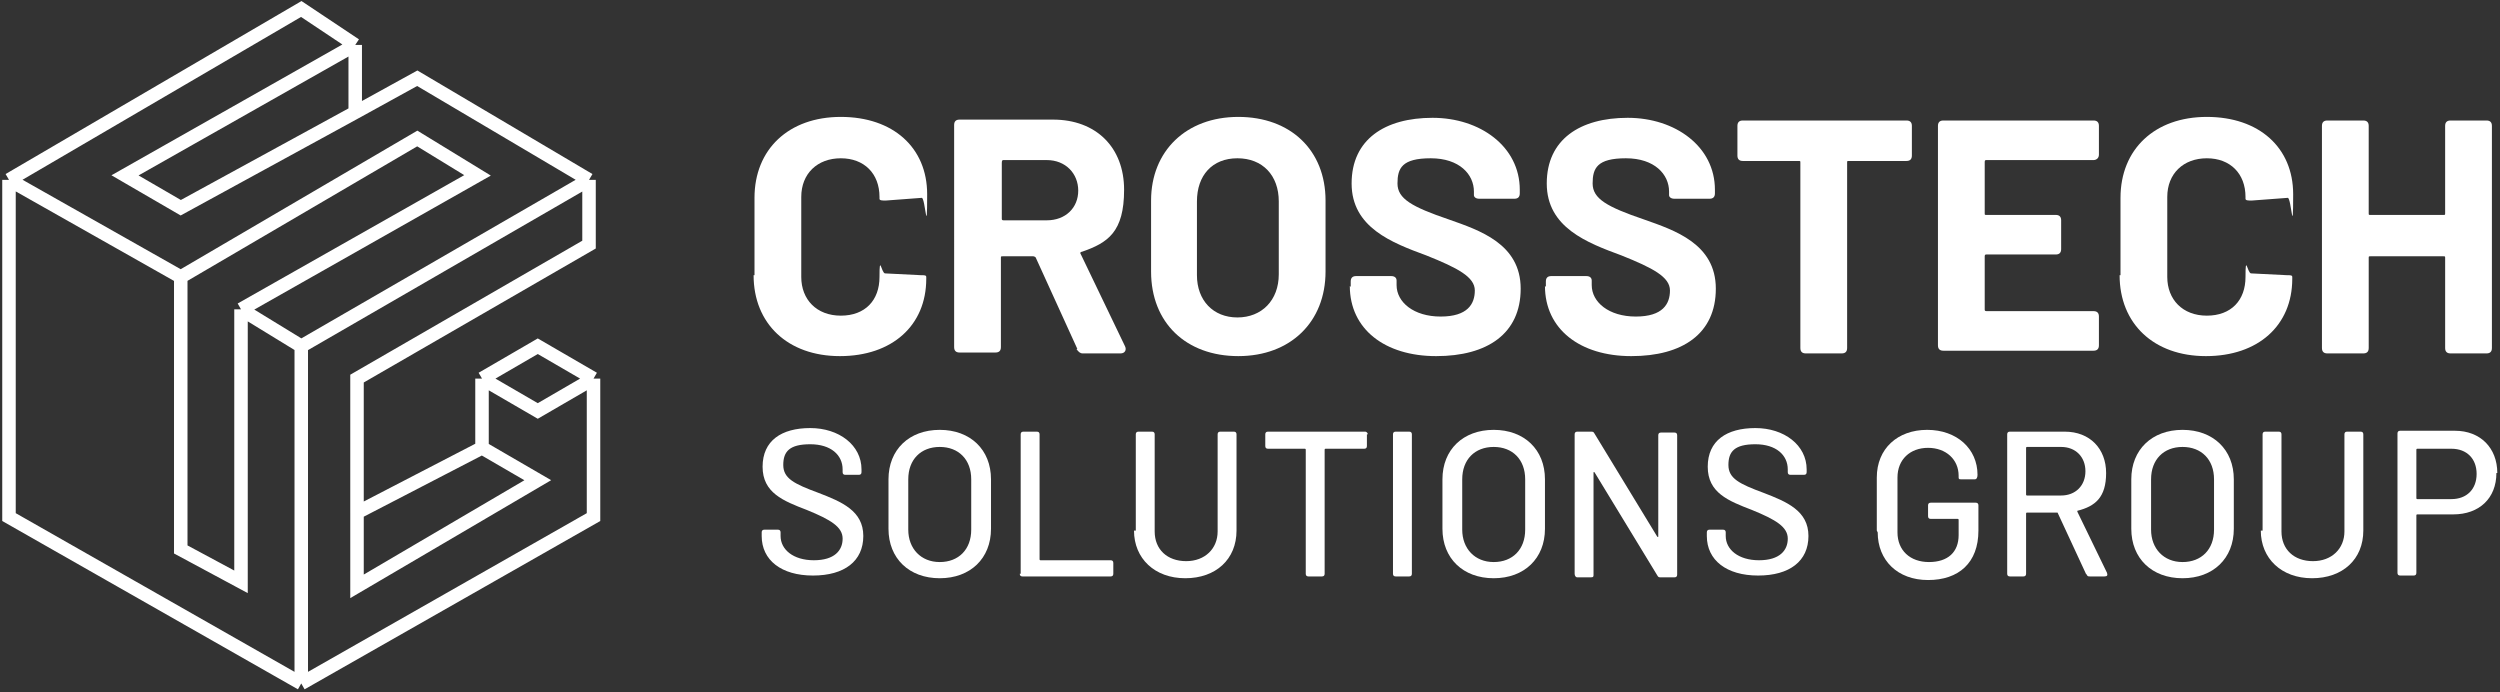 <?xml version="1.0" encoding="UTF-8"?>
<svg xmlns="http://www.w3.org/2000/svg" version="1.1" viewBox="0 0 278 77">
  <rect x="0" y="0" width="278" height="77" fill="#333333" stroke="none"/>
  <defs>
    <style>
      .cls-1 {
        fill: #fff;
      }

      .cls-2 {
        fill: none;
        stroke: #fff;
        stroke-width: 1.5px;
      }
    </style>
  </defs>
  <!-- Generator: Adobe Illustrator 28.7.1, SVG Export Plug-In . SVG Version: 1.2.0 Build 142)  -->
  <g>
    <g id="_Слой_1" data-name="Слой_1">
      <path class="cls-1" d="M84.7,59.8v-.6c0-.2.1-.3.3-.3h1.5c.2,0,.3.1.3.3v.4c0,1.5,1.4,2.7,3.7,2.7s3.2-1.1,3.2-2.4-1.3-2.1-4-3.2c-2.6-1-4.9-1.9-4.9-4.8s2.1-4.3,5.3-4.3,5.7,1.9,5.7,4.6v.3c0,.2-.1.3-.3.3h-1.5c-.2,0-.3-.1-.3-.3v-.3c0-1.6-1.3-2.8-3.6-2.8s-3,.8-3,2.3,1.2,2.1,3.9,3.1c2.6,1,5,2,5,4.8s-2.1,4.4-5.6,4.4c-3.5,0-5.7-1.7-5.7-4.4Z"/>
      <path class="cls-1" d="M98.8,58.8v-5.5c0-3.3,2.3-5.5,5.7-5.5s5.7,2.2,5.7,5.5v5.5c0,3.3-2.3,5.5-5.7,5.5s-5.7-2.2-5.7-5.5ZM108,58.9v-5.6c0-2.2-1.4-3.6-3.5-3.6s-3.5,1.4-3.5,3.6v5.6c0,2.1,1.4,3.6,3.5,3.6s3.5-1.4,3.5-3.6Z"/>
      <path class="cls-1" d="M113.5,63.8v-15.5c0-.2.1-.3.3-.3h1.5c.2,0,.3.1.3.3v13.9c0,0,0,.1.1.1h7.8c.2,0,.3.1.3.3v1.2c0,.2-.1.3-.3.3h-9.8c-.2,0-.3-.1-.3-.3Z"/>
      <path class="cls-1" d="M126.3,59v-10.7c0-.2.1-.3.3-.3h1.5c.2,0,.3.1.3.3v10.8c0,2,1.4,3.3,3.5,3.3s3.5-1.4,3.5-3.3v-10.8c0-.2.1-.3.3-.3h1.5c.2,0,.3.1.3.3v10.7c0,3.2-2.3,5.3-5.7,5.3s-5.7-2.2-5.7-5.3Z"/>
      <path class="cls-1" d="M152,48.3v1.3c0,.2-.1.3-.3.3h-4.3c0,0-.1,0-.1.1v13.8c0,.2-.1.3-.3.3h-1.5c-.2,0-.3-.1-.3-.3v-13.8c0,0,0-.1-.1-.1h-4.1c-.2,0-.3-.1-.3-.3v-1.3c0-.2.1-.3.3-.3h10.8c.2,0,.3.2.3.3Z"/>
      <path class="cls-1" d="M154.9,63.8v-15.5c0-.2.1-.3.3-.3h1.5c.2,0,.3.1.3.3v15.5c0,.2-.1.3-.3.3h-1.5c-.2,0-.3-.1-.3-.3Z"/>
      <path class="cls-1" d="M160.4,58.8v-5.5c0-3.3,2.3-5.5,5.7-5.5s5.7,2.2,5.7,5.5v5.5c0,3.3-2.3,5.5-5.7,5.5s-5.7-2.2-5.7-5.5ZM169.6,58.9v-5.6c0-2.2-1.4-3.6-3.5-3.6s-3.5,1.4-3.5,3.6v5.6c0,2.1,1.4,3.6,3.5,3.6s3.5-1.4,3.5-3.6Z"/>
      <path class="cls-1" d="M175.1,63.8v-15.5c0-.2.1-.3.3-.3h1.5c.2,0,.3,0,.4.2l7,11.5c0,0,.1,0,.1,0v-11.3c0-.2.1-.3.3-.3h1.5c.2,0,.3.1.3.3v15.5c0,.2-.1.3-.3.3h-1.5c-.2,0-.3,0-.4-.2l-7-11.5c0,0-.1,0-.1,0v11.4c0,.2,0,.3-.3.3h-1.5c-.2,0-.3-.2-.3-.4Z"/>
      <path class="cls-1" d="M189.8,59.8v-.6c0-.2.1-.3.3-.3h1.5c.2,0,.3.1.3.3v.4c0,1.5,1.4,2.7,3.7,2.7s3.2-1.1,3.2-2.4-1.3-2.1-4-3.2c-2.6-1-4.9-1.9-4.9-4.8s2.1-4.3,5.3-4.3,5.7,1.9,5.7,4.6v.3c0,.2-.1.3-.3.3h-1.5c-.2,0-.3-.1-.3-.3v-.3c0-1.6-1.3-2.8-3.6-2.8s-3,.8-3,2.3,1.2,2.1,3.9,3.1c2.6,1,5,2,5,4.8s-2.1,4.4-5.6,4.4c-3.5,0-5.7-1.7-5.7-4.4Z"/>
      <path class="cls-1" d="M208.7,59v-5.9c0-3.2,2.3-5.3,5.6-5.3s5.6,2.1,5.6,5h0c0,.3-.1.5-.3.5h-1.5c-.2,0-.3,0-.3-.2v-.2c0-1.8-1.4-3.1-3.4-3.1s-3.4,1.3-3.4,3.3v6.1c0,2,1.4,3.3,3.5,3.3s3.3-1.1,3.3-3v-1.7c0,0,0-.1-.1-.1h-3c-.2,0-.3-.1-.3-.3v-1.2c0-.2.1-.3.3-.3h5c.2,0,.3.1.3.3v2.8c0,3.6-2.2,5.5-5.6,5.5s-5.6-2.2-5.6-5.3Z"/>
      <path class="cls-1" d="M232,63.9l-3.2-6.9s0,0-.1,0h-3.3c0,0-.1,0-.1.1v6.7c0,.2-.1.3-.3.3h-1.5c-.2,0-.3-.1-.3-.3v-15.5c0-.2.1-.3.3-.3h6.1c2.8,0,4.6,1.9,4.6,4.6s-1.2,3.7-3.2,4.2c0,0,0,0,0,.1l3.3,6.8c.1.3,0,.4-.3.4h-1.6c-.2,0-.3,0-.4-.3ZM225.3,49.9v5.1c0,0,0,.1.1.1h3.8c1.6,0,2.7-1.1,2.7-2.7s-1.1-2.7-2.7-2.7h-3.8c0,0-.1,0-.1.1Z"/>
      <path class="cls-1" d="M237,58.8v-5.5c0-3.3,2.3-5.5,5.7-5.5s5.7,2.2,5.7,5.5v5.5c0,3.3-2.3,5.5-5.7,5.5s-5.7-2.2-5.7-5.5ZM246.2,58.9v-5.6c0-2.2-1.4-3.6-3.5-3.6s-3.5,1.4-3.5,3.6v5.6c0,2.1,1.4,3.6,3.5,3.6s3.5-1.4,3.5-3.6Z"/>
      <path class="cls-1" d="M251.6,59v-10.7c0-.2.1-.3.3-.3h1.5c.2,0,.3.1.3.3v10.8c0,2,1.4,3.3,3.5,3.3s3.5-1.4,3.5-3.3v-10.8c0-.2.1-.3.3-.3h1.5c.2,0,.3.1.3.3v10.7c0,3.2-2.3,5.3-5.7,5.3s-5.7-2.2-5.7-5.3Z"/>
      <path class="cls-1" d="M277.6,52.6c0,2.8-1.9,4.6-4.8,4.6h-4c0,0-.1,0-.1.1v6.4c0,.2-.1.3-.3.3h-1.5c-.2,0-.3-.1-.3-.3v-15.5c0-.2.1-.3.3-.3h6.1c2.8,0,4.7,1.9,4.7,4.7ZM275.4,52.7c0-1.7-1.1-2.8-2.8-2.8h-3.8c0,0-.1,0-.1.1v5.4c0,0,0,.1.1.1h3.8c1.7,0,2.8-1.1,2.8-2.8Z"/>
      <path class="cls-1" d="M83.9,30.6v-8.6c0-5.4,3.8-9,9.6-9s9.6,3.4,9.6,8.6-.2.4-.6.4l-4,.3c-.4,0-.7,0-.7-.2v-.2c0-2.6-1.7-4.3-4.3-4.3s-4.4,1.7-4.4,4.3v8.9c0,2.5,1.7,4.3,4.4,4.3s4.3-1.7,4.3-4.3.2-.5.6-.4l4,.2c.4,0,.6,0,.6.2v.2c0,5.2-3.8,8.6-9.6,8.6-5.8,0-9.6-3.6-9.6-9Z"/>
      <path class="cls-1" d="M119.8,38.8l-4.6-10.1c0-.1-.2-.2-.3-.2h-3.4c-.2,0-.2,0-.2.2v9.9c0,.4-.2.6-.6.6h-4c-.4,0-.6-.2-.6-.6V13.9c0-.4.2-.6.6-.6h10.4c4.8,0,7.9,3.1,7.9,7.8s-1.8,5.9-4.7,6.9c-.2,0-.2.2-.1.3l4.9,10.2c.2.4,0,.8-.5.8h-4.2c-.3,0-.5-.2-.7-.5ZM111.4,18.1v6.2c0,.1,0,.2.2.2h4.8c2.1,0,3.5-1.4,3.5-3.3s-1.4-3.4-3.5-3.4h-4.8c-.1,0-.2,0-.2.3Z"/>
      <path class="cls-1" d="M128,30.3v-8c0-5.5,3.9-9.3,9.7-9.3s9.7,3.7,9.7,9.3v7.9c0,5.6-3.9,9.4-9.7,9.4-5.8,0-9.7-3.7-9.7-9.4ZM142.2,30.5v-8.1c0-2.9-1.8-4.8-4.6-4.8s-4.5,1.9-4.5,4.8v8.2c0,2.8,1.8,4.7,4.5,4.7,2.7,0,4.6-1.9,4.6-4.8Z"/>
      <path class="cls-1" d="M150.2,31.9v-.6c0-.4.2-.6.6-.6h3.9c.4,0,.6.2.6.5v.5c0,1.9,1.9,3.5,4.9,3.5s3.8-1.4,3.8-2.9-1.9-2.5-5.4-3.9c-3.8-1.4-8.3-3.1-8.3-8s3.7-7.3,9-7.3,9.7,3.2,9.7,8v.4c0,.4-.2.6-.6.6h-3.9c-.4,0-.6-.2-.6-.4v-.4c0-1.9-1.6-3.7-4.8-3.7s-3.7,1.1-3.7,2.8,1.6,2.6,5.7,4c3.4,1.2,8,2.7,8,7.7s-3.7,7.5-9.4,7.5-9.6-3-9.6-7.8Z"/>
      <path class="cls-1" d="M171.9,31.9v-.6c0-.4.2-.6.6-.6h3.9c.4,0,.6.2.6.5v.5c0,1.9,1.9,3.5,4.9,3.5s3.8-1.4,3.8-2.9-1.9-2.5-5.4-3.9c-3.8-1.4-8.3-3.1-8.3-8s3.7-7.3,9-7.3,9.7,3.2,9.7,8v.4c0,.4-.2.6-.6.6h-3.9c-.4,0-.6-.2-.6-.4v-.4c0-1.9-1.6-3.7-4.8-3.7s-3.7,1.1-3.7,2.8,1.6,2.6,5.7,4c3.4,1.2,8,2.7,8,7.7s-3.7,7.5-9.4,7.5-9.6-3-9.6-7.8Z"/>
      <path class="cls-1" d="M212.6,14v3.3c0,.4-.2.6-.6.6h-6.4c-.2,0-.2,0-.2.2v20.6c0,.4-.2.6-.6.6h-4c-.4,0-.6-.2-.6-.6v-20.6c0-.2,0-.2-.2-.2h-6.2c-.4,0-.6-.2-.6-.6v-3.3c0-.4.2-.6.6-.6h18.2c.4,0,.6.2.6.6Z"/>
      <path class="cls-1" d="M232.8,17.8h-11.9c-.1,0-.2,0-.2.2v5.7c0,.2,0,.2.2.2h7.7c.4,0,.6.2.6.6v3.2c0,.4-.2.6-.6.6h-7.7c-.1,0-.2,0-.2.2v5.9c0,.1,0,.2.2.2h11.9c.4,0,.6.2.6.6v3.2c0,.4-.2.6-.6.6h-16.7c-.4,0-.6-.2-.6-.6V14c0-.4.2-.6.6-.6h16.7c.4,0,.6.2.6.6v3.2c0,.4-.3.6-.6.6Z"/>
      <path class="cls-1" d="M235.8,30.6v-8.6c0-5.4,3.8-9,9.6-9s9.6,3.4,9.6,8.6-.2.4-.6.4l-4,.3c-.4,0-.7,0-.7-.2v-.2c0-2.6-1.7-4.3-4.3-4.3s-4.4,1.7-4.4,4.3v8.9c0,2.5,1.7,4.3,4.4,4.3s4.3-1.7,4.3-4.3.2-.5.6-.4l4,.2c.4,0,.6,0,.6.2v.2c0,5.2-3.8,8.6-9.6,8.6-5.8,0-9.6-3.6-9.6-9Z"/>
      <path class="cls-1" d="M272.5,13.4h4c.4,0,.6.2.6.6v24.7c0,.4-.2.6-.6.6h-4c-.4,0-.6-.2-.6-.6v-10c0-.2,0-.2-.2-.2h-8.1c-.2,0-.2,0-.2.2v10c0,.4-.2.6-.6.6h-4c-.4,0-.6-.2-.6-.6V14c0-.4.2-.6.6-.6h4c.4,0,.6.2.6.6v9.7c0,.2,0,.2.2.2h8.1c.2,0,.2,0,.2-.2v-9.7c0-.4.2-.6.6-.6Z"/>
      <path class="cls-2" d="M1,20v37.5l32.5,18.5M1,20l19.1,10.8M1,20L33.5,1l6,4M33.5,76v-37.5M33.5,76l32.5-18.5v-15.4M33.5,38.5l-6.7-4.1M33.5,38.5l32-18.5M26.8,34.4v30.3l-6.7-3.6v-30.3M26.8,34.4l26.3-14.9-6.7-4.1-26.3,15.4M39.5,5l-25.6,14.5,6.2,3.6,19.4-10.6M39.5,5v7.5M65.5,20l-19.1-11.3-6.9,3.8M65.5,20v7.2l-25.8,14.9v14.9M53.6,49.8l6.2,3.6-20.1,11.8v-8.2M53.6,49.8l-13.9,7.2M53.6,49.8v-7.7M53.6,42.1l6.2,3.6,6.2-3.6M53.6,42.1l6.2-3.6,6.2,3.6"/>
    </g>
  </g>
</svg>